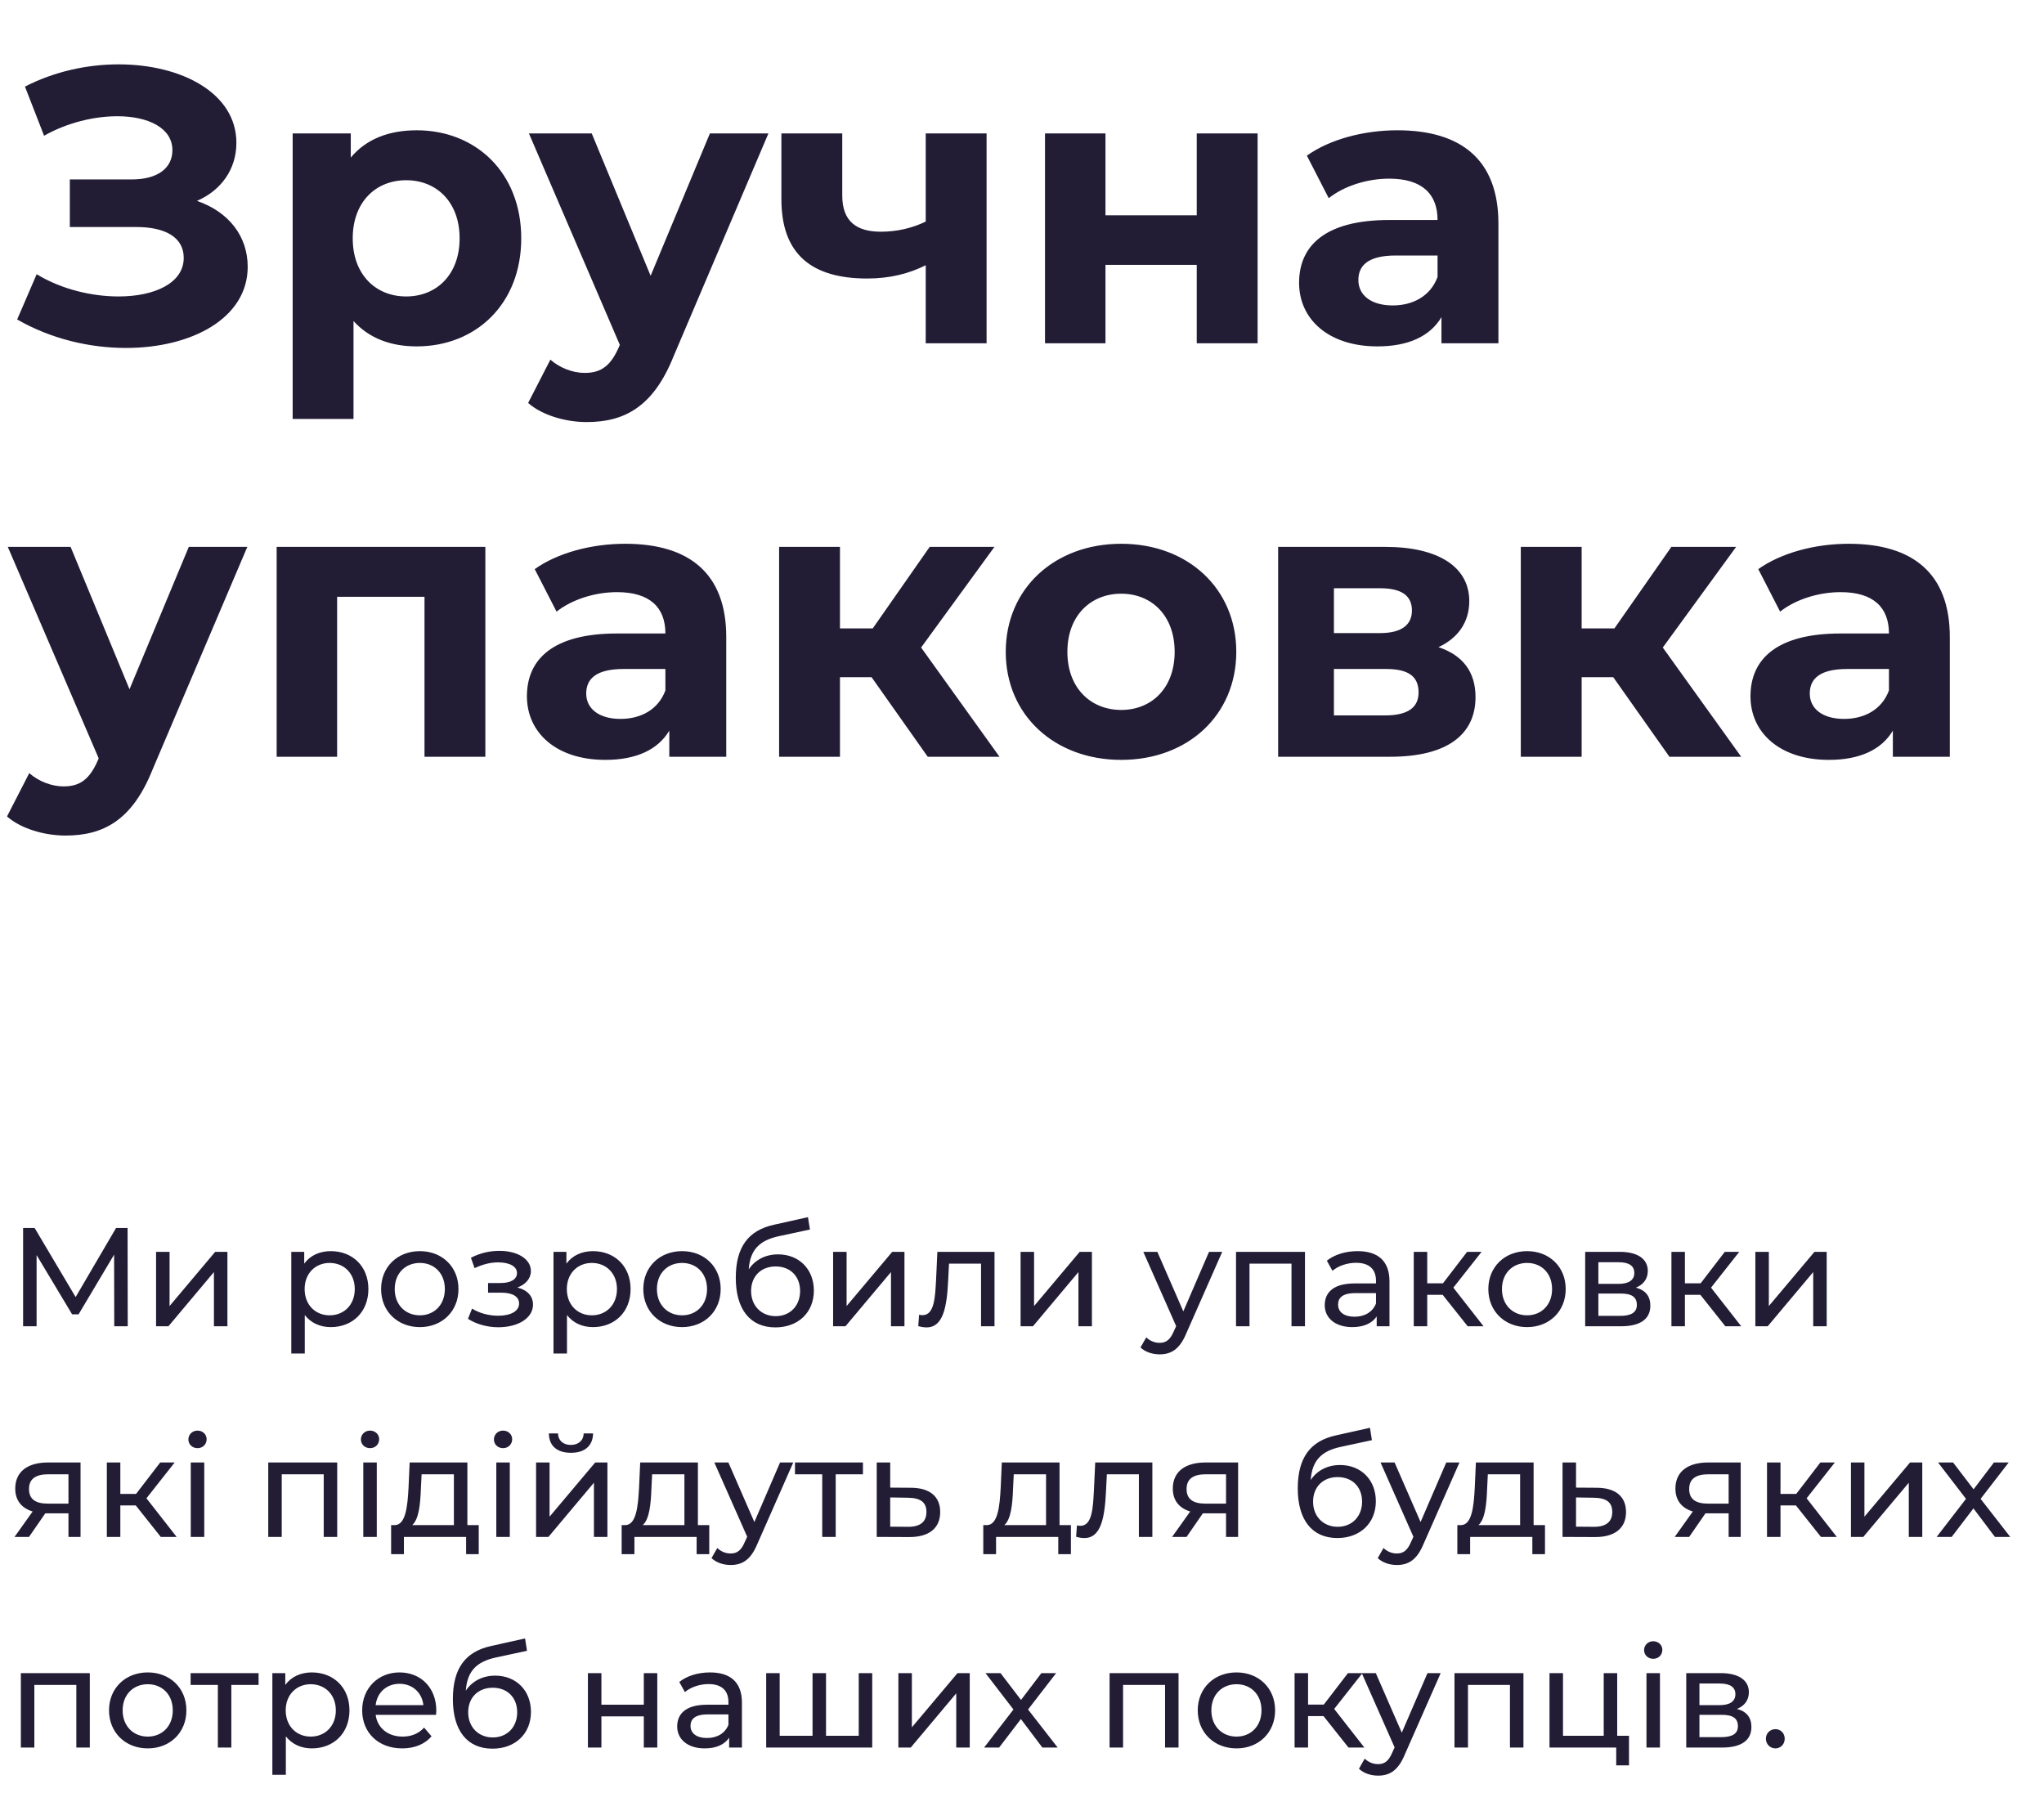 <?xml version="1.0" encoding="UTF-8"?> <svg xmlns="http://www.w3.org/2000/svg" width="262" height="231" viewBox="0 0 262 231" fill="none"> <path d="M16.372 170L16.354 157.4H14.878L9.694 166.256L4.438 157.4H2.962V170H4.69V160.874L9.244 168.47H10.072L14.626 160.82L14.644 170H16.372ZM20.006 170H21.59L27.422 163.052V170H29.15V160.46H27.584L21.734 167.408V160.46H20.006V170ZM42.396 160.37C40.992 160.37 39.768 160.91 38.994 161.972V160.46H37.338V173.492H39.066V168.56C39.858 169.586 41.046 170.108 42.396 170.108C45.186 170.108 47.22 168.164 47.22 165.23C47.22 162.314 45.186 160.37 42.396 160.37ZM42.252 168.596C40.434 168.596 39.048 167.264 39.048 165.23C39.048 163.214 40.434 161.882 42.252 161.882C44.088 161.882 45.474 163.214 45.474 165.23C45.474 167.264 44.088 168.596 42.252 168.596ZM53.817 170.108C56.679 170.108 58.767 168.074 58.767 165.23C58.767 162.386 56.679 160.37 53.817 160.37C50.955 160.37 48.849 162.386 48.849 165.23C48.849 168.074 50.955 170.108 53.817 170.108ZM53.817 168.596C51.981 168.596 50.595 167.264 50.595 165.23C50.595 163.196 51.981 161.882 53.817 161.882C55.653 161.882 57.021 163.196 57.021 165.23C57.021 167.264 55.653 168.596 53.817 168.596ZM66.322 165.032C67.366 164.654 68.05 163.88 68.05 162.926C68.05 161.378 66.34 160.334 64.018 160.334C62.794 160.334 61.606 160.586 60.364 161.216L60.832 162.548C61.876 162.062 62.866 161.81 63.838 161.81C65.296 161.81 66.268 162.314 66.268 163.178C66.268 163.988 65.458 164.456 64.18 164.456H62.56V165.698H64.306C65.71 165.698 66.538 166.202 66.538 167.084C66.538 168.056 65.476 168.65 63.856 168.65C62.686 168.65 61.426 168.326 60.508 167.732L59.986 169.046C61.048 169.73 62.452 170.126 63.874 170.126C66.412 170.126 68.32 168.956 68.32 167.228C68.32 166.13 67.6 165.356 66.322 165.032ZM76.005 160.37C74.601 160.37 73.377 160.91 72.603 161.972V160.46H70.947V173.492H72.675V168.56C73.467 169.586 74.655 170.108 76.005 170.108C78.795 170.108 80.829 168.164 80.829 165.23C80.829 162.314 78.795 160.37 76.005 160.37ZM75.861 168.596C74.043 168.596 72.657 167.264 72.657 165.23C72.657 163.214 74.043 161.882 75.861 161.882C77.697 161.882 79.083 163.214 79.083 165.23C79.083 167.264 77.697 168.596 75.861 168.596ZM87.426 170.108C90.288 170.108 92.376 168.074 92.376 165.23C92.376 162.386 90.288 160.37 87.426 160.37C84.564 160.37 82.458 162.386 82.458 165.23C82.458 168.074 84.564 170.108 87.426 170.108ZM87.426 168.596C85.59 168.596 84.204 167.264 84.204 165.23C84.204 163.196 85.59 161.882 87.426 161.882C89.262 161.882 90.63 163.196 90.63 165.23C90.63 167.264 89.262 168.596 87.426 168.596ZM99.731 160.784C98.129 160.784 96.779 161.486 95.969 162.71C96.149 160.226 97.319 159.002 99.803 158.462L103.817 157.598L103.565 156.014L99.209 156.986C95.915 157.706 94.313 159.848 94.313 163.79C94.313 167.804 96.131 170.144 99.389 170.144C102.305 170.144 104.321 168.236 104.321 165.428C104.321 162.692 102.431 160.784 99.731 160.784ZM99.425 168.704C97.589 168.704 96.275 167.372 96.275 165.482C96.275 163.592 97.553 162.332 99.425 162.332C101.297 162.332 102.557 163.592 102.557 165.482C102.557 167.372 101.279 168.704 99.425 168.704ZM106.789 170H108.373L114.205 163.052V170H115.933V160.46H114.367L108.517 167.408V160.46H106.789V170ZM120.151 160.46L119.989 163.988C119.863 166.238 119.791 168.578 118.243 168.578C118.117 168.578 117.973 168.56 117.811 168.524L117.703 169.982C118.099 170.09 118.441 170.144 118.765 170.144C120.925 170.144 121.375 167.462 121.537 164.096L121.645 161.972H125.749V170H127.477V160.46H120.151ZM130.819 170H132.403L138.235 163.052V170H139.963V160.46H138.397L132.547 167.408V160.46H130.819V170ZM154.973 160.46L151.679 168.092L148.349 160.46H146.549L150.761 169.982L150.455 170.648C149.987 171.746 149.465 172.124 148.637 172.124C147.989 172.124 147.395 171.872 146.927 171.422L146.189 172.718C146.783 173.294 147.719 173.6 148.637 173.6C150.095 173.6 151.193 172.97 152.039 170.954L156.665 160.46H154.973ZM158.434 160.46V170H160.162V161.972H165.544V170H167.272V160.46H158.434ZM174.017 160.37C172.487 160.37 171.065 160.802 170.075 161.594L170.795 162.89C171.533 162.26 172.685 161.864 173.819 161.864C175.529 161.864 176.375 162.71 176.375 164.168V164.51H173.639C170.795 164.51 169.805 165.77 169.805 167.3C169.805 168.956 171.173 170.108 173.333 170.108C174.827 170.108 175.889 169.604 176.465 168.74V170H178.103V164.24C178.103 161.63 176.627 160.37 174.017 160.37ZM173.621 168.776C172.307 168.776 171.515 168.182 171.515 167.228C171.515 166.418 172.001 165.752 173.711 165.752H176.375V167.084C175.943 168.182 174.917 168.776 173.621 168.776ZM188.127 170H190.161L186.291 165.05L189.909 160.46H188.055L184.959 164.492H182.943V160.46H181.215V170H182.943V165.968H184.923L188.127 170ZM195.742 170.108C198.604 170.108 200.692 168.074 200.692 165.23C200.692 162.386 198.604 160.37 195.742 160.37C192.88 160.37 190.774 162.386 190.774 165.23C190.774 168.074 192.88 170.108 195.742 170.108ZM195.742 168.596C193.906 168.596 192.52 167.264 192.52 165.23C192.52 163.196 193.906 161.882 195.742 161.882C197.578 161.882 198.946 163.196 198.946 165.23C198.946 167.264 197.578 168.596 195.742 168.596ZM209.686 165.05C210.64 164.672 211.216 163.934 211.216 162.908C211.216 161.342 209.866 160.46 207.616 160.46H203.188V170H207.778C210.316 170 211.54 169.028 211.54 167.372C211.54 166.166 210.946 165.374 209.686 165.05ZM204.88 161.792H207.472C208.786 161.792 209.488 162.242 209.488 163.16C209.488 164.078 208.786 164.564 207.472 164.564H204.88V161.792ZM207.652 168.668H204.88V165.806H207.76C209.182 165.806 209.812 166.274 209.812 167.264C209.812 168.236 209.074 168.668 207.652 168.668ZM221.156 170H223.19L219.32 165.05L222.938 160.46H221.084L217.988 164.492H215.972V160.46H214.244V170H215.972V165.968H217.952L221.156 170ZM225.002 170H226.586L232.418 163.052V170H234.146V160.46H232.58L226.73 167.408V160.46H225.002V170ZM6.148 187.46C3.592 187.46 1.954 188.594 1.954 190.808C1.954 192.32 2.764 193.31 4.186 193.742L1.864 197H3.718L5.806 193.976H6.004H8.776V197H10.324V187.46H6.148ZM3.718 190.862C3.718 189.53 4.618 188.972 6.202 188.972H8.776V192.734H6.13C4.528 192.734 3.718 192.14 3.718 190.862ZM20.608 197H22.642L18.771 192.05L22.39 187.46H20.535L17.439 191.492H15.424V187.46H13.695V197H15.424V192.968H17.404L20.608 197ZM25.317 185.624C26.001 185.624 26.487 185.12 26.487 184.472C26.487 183.86 25.983 183.374 25.317 183.374C24.651 183.374 24.147 183.878 24.147 184.508C24.147 185.138 24.651 185.624 25.317 185.624ZM24.453 197H26.181V187.46H24.453V197ZM34.385 187.46V197H36.113V188.972H41.495V197H43.223V187.46H34.385ZM47.431 185.624C48.115 185.624 48.601 185.12 48.601 184.472C48.601 183.86 48.097 183.374 47.431 183.374C46.765 183.374 46.261 183.878 46.261 184.508C46.261 185.138 46.765 185.624 47.431 185.624ZM46.567 197H48.295V187.46H46.567V197ZM59.908 195.488V187.46H52.51L52.366 190.682C52.24 193.094 52.006 195.416 50.638 195.488H50.134V199.214H51.772V197H59.746V199.214H61.366V195.488H59.908ZM53.95 190.808L54.04 188.972H58.18V195.488H52.834C53.698 194.732 53.878 192.788 53.95 190.808ZM64.481 185.624C65.165 185.624 65.651 185.12 65.651 184.472C65.651 183.86 65.147 183.374 64.481 183.374C63.815 183.374 63.311 183.878 63.311 184.508C63.311 185.138 63.815 185.624 64.481 185.624ZM63.617 197H65.345V187.46H63.617V197ZM73.179 186.218C74.925 186.218 75.987 185.354 76.023 183.734H74.817C74.799 184.634 74.151 185.21 73.161 185.21C72.189 185.21 71.541 184.634 71.523 183.734H70.353C70.371 185.354 71.433 186.218 73.179 186.218ZM68.715 197H70.299L76.131 190.052V197H77.859V187.46H76.293L70.443 194.408V187.46H68.715V197ZM89.457 195.488V187.46H82.059L81.915 190.682C81.789 193.094 81.555 195.416 80.187 195.488H79.683V199.214H81.321V197H89.295V199.214H90.915V195.488H89.457ZM83.499 190.808L83.589 188.972H87.729V195.488H82.383C83.247 194.732 83.427 192.788 83.499 190.808ZM99.988 187.46L96.694 195.092L93.364 187.46H91.564L95.776 196.982L95.47 197.648C95.002 198.746 94.48 199.124 93.652 199.124C93.004 199.124 92.41 198.872 91.942 198.422L91.204 199.718C91.798 200.294 92.734 200.6 93.652 200.6C95.11 200.6 96.208 199.97 97.054 197.954L101.68 187.46H99.988ZM110.612 187.46H101.9V188.972H105.392V197H107.12V188.972H110.612V187.46ZM116.789 190.7L114.107 190.682V187.46H112.379V197L116.519 197.018C119.075 197.036 120.515 195.884 120.515 193.814C120.515 191.852 119.219 190.718 116.789 190.7ZM116.375 195.704L114.107 195.686V191.942L116.375 191.978C117.959 191.996 118.751 192.536 118.751 193.796C118.751 195.074 117.941 195.722 116.375 195.704ZM135.811 195.488V187.46H128.413L128.269 190.682C128.143 193.094 127.909 195.416 126.541 195.488H126.037V199.214H127.675V197H135.649V199.214H137.269V195.488H135.811ZM129.853 190.808L129.943 188.972H134.083V195.488H128.737C129.601 194.732 129.781 192.788 129.853 190.808ZM140.384 187.46L140.222 190.988C140.096 193.238 140.024 195.578 138.476 195.578C138.35 195.578 138.206 195.56 138.044 195.524L137.936 196.982C138.332 197.09 138.674 197.144 138.998 197.144C141.158 197.144 141.608 194.462 141.77 191.096L141.878 188.972H145.982V197H147.71V187.46H140.384ZM154.525 187.46C151.969 187.46 150.331 188.594 150.331 190.808C150.331 192.32 151.141 193.31 152.563 193.742L150.241 197H152.095L154.183 193.976H154.381H157.153V197H158.701V187.46H154.525ZM152.095 190.862C152.095 189.53 152.995 188.972 154.579 188.972H157.153V192.734H154.507C152.905 192.734 152.095 192.14 152.095 190.862ZM171.766 187.784C170.164 187.784 168.814 188.486 168.004 189.71C168.184 187.226 169.354 186.002 171.838 185.462L175.852 184.598L175.6 183.014L171.244 183.986C167.95 184.706 166.348 186.848 166.348 190.79C166.348 194.804 168.166 197.144 171.424 197.144C174.34 197.144 176.356 195.236 176.356 192.428C176.356 189.692 174.466 187.784 171.766 187.784ZM171.46 195.704C169.624 195.704 168.31 194.372 168.31 192.482C168.31 190.592 169.588 189.332 171.46 189.332C173.332 189.332 174.592 190.592 174.592 192.482C174.592 194.372 173.314 195.704 171.46 195.704ZM185.383 187.46L182.089 195.092L178.759 187.46H176.959L181.171 196.982L180.865 197.648C180.397 198.746 179.875 199.124 179.047 199.124C178.399 199.124 177.805 198.872 177.337 198.422L176.599 199.718C177.193 200.294 178.129 200.6 179.047 200.6C180.505 200.6 181.603 199.97 182.449 197.954L187.075 187.46H185.383ZM196.578 195.488V187.46H189.18L189.036 190.682C188.91 193.094 188.676 195.416 187.308 195.488H186.804V199.214H188.442V197H196.416V199.214H198.036V195.488H196.578ZM190.62 190.808L190.71 188.972H194.85V195.488H189.504C190.368 194.732 190.548 192.788 190.62 190.808ZM204.697 190.7L202.015 190.682V187.46H200.287V197L204.427 197.018C206.983 197.036 208.423 195.884 208.423 193.814C208.423 191.852 207.127 190.718 204.697 190.7ZM204.283 195.704L202.015 195.686V191.942L204.283 191.978C205.867 191.996 206.659 192.536 206.659 193.796C206.659 195.074 205.849 195.722 204.283 195.704ZM218.949 187.46C216.393 187.46 214.755 188.594 214.755 190.808C214.755 192.32 215.565 193.31 216.987 193.742L214.665 197H216.519L218.607 193.976H218.805H221.577V197H223.125V187.46H218.949ZM216.519 190.862C216.519 189.53 217.419 188.972 219.003 188.972H221.577V192.734H218.931C217.329 192.734 216.519 192.14 216.519 190.862ZM233.408 197H235.442L231.572 192.05L235.19 187.46H233.336L230.24 191.492H228.224V187.46H226.496V197H228.224V192.968H230.204L233.408 197ZM237.254 197H238.838L244.67 190.052V197H246.398V187.46H244.832L238.982 194.408V187.46H237.254V197ZM257.672 197L253.874 192.122L257.474 187.46H255.584L252.974 190.898L250.346 187.46H248.42L252.002 192.122L248.24 197H250.166L252.956 193.346L255.71 197H257.672ZM2.674 214.46V224H4.402V215.972H9.784V224H11.512V214.46H2.674ZM18.942 224.108C21.804 224.108 23.892 222.074 23.892 219.23C23.892 216.386 21.804 214.37 18.942 214.37C16.08 214.37 13.974 216.386 13.974 219.23C13.974 222.074 16.08 224.108 18.942 224.108ZM18.942 222.596C17.106 222.596 15.72 221.264 15.72 219.23C15.72 217.196 17.106 215.882 18.942 215.882C20.778 215.882 22.146 217.196 22.146 219.23C22.146 221.264 20.778 222.596 18.942 222.596ZM33.145 214.46H24.433V215.972H27.925V224H29.653V215.972H33.145V214.46ZM39.97 214.37C38.566 214.37 37.342 214.91 36.568 215.972V214.46H34.912V227.492H36.64V222.56C37.432 223.586 38.62 224.108 39.97 224.108C42.76 224.108 44.794 222.164 44.794 219.23C44.794 216.314 42.76 214.37 39.97 214.37ZM39.826 222.596C38.008 222.596 36.622 221.264 36.622 219.23C36.622 217.214 38.008 215.882 39.826 215.882C41.662 215.882 43.048 217.214 43.048 219.23C43.048 221.264 41.662 222.596 39.826 222.596ZM55.927 219.284C55.927 216.35 53.965 214.37 51.211 214.37C48.457 214.37 46.423 216.404 46.423 219.23C46.423 222.074 48.475 224.108 51.553 224.108C53.137 224.108 54.451 223.568 55.315 222.56L54.361 221.444C53.659 222.218 52.723 222.596 51.607 222.596C49.717 222.596 48.367 221.48 48.151 219.806H55.891C55.909 219.644 55.927 219.428 55.927 219.284ZM51.211 215.828C52.885 215.828 54.091 216.962 54.271 218.564H48.151C48.331 216.944 49.555 215.828 51.211 215.828ZM63.468 214.784C61.866 214.784 60.516 215.486 59.706 216.71C59.886 214.226 61.056 213.002 63.54 212.462L67.554 211.598L67.302 210.014L62.946 210.986C59.652 211.706 58.05 213.848 58.05 217.79C58.05 221.804 59.868 224.144 63.126 224.144C66.042 224.144 68.058 222.236 68.058 219.428C68.058 216.692 66.168 214.784 63.468 214.784ZM63.162 222.704C61.326 222.704 60.012 221.372 60.012 219.482C60.012 217.592 61.29 216.332 63.162 216.332C65.034 216.332 66.294 217.592 66.294 219.482C66.294 221.372 65.016 222.704 63.162 222.704ZM75.359 224H77.088V220.004H82.523V224H84.251V214.46H82.523V218.51H77.088V214.46H75.359V224ZM91.013 214.37C89.484 214.37 88.061 214.802 87.072 215.594L87.791 216.89C88.529 216.26 89.681 215.864 90.816 215.864C92.525 215.864 93.371 216.71 93.371 218.168V218.51H90.635C87.791 218.51 86.802 219.77 86.802 221.3C86.802 222.956 88.169 224.108 90.329 224.108C91.823 224.108 92.885 223.604 93.462 222.74V224H95.1V218.24C95.1 215.63 93.624 214.37 91.013 214.37ZM90.618 222.776C89.303 222.776 88.511 222.182 88.511 221.228C88.511 220.418 88.998 219.752 90.707 219.752H93.371V221.084C92.939 222.182 91.913 222.776 90.618 222.776ZM110.073 214.46V222.488H105.879V214.46H104.151V222.488H99.939V214.46H98.211V224H111.801V214.46H110.073ZM115.156 224H116.74L122.572 217.052V224H124.3V214.46H122.734L116.884 221.408V214.46H115.156V224ZM135.574 224L131.776 219.122L135.376 214.46H133.486L130.876 217.898L128.248 214.46H126.322L129.904 219.122L126.142 224H128.068L130.858 220.346L133.612 224H135.574ZM142.227 214.46V224H143.955V215.972H149.337V224H151.065V214.46H142.227ZM158.494 224.108C161.356 224.108 163.444 222.074 163.444 219.23C163.444 216.386 161.356 214.37 158.494 214.37C155.632 214.37 153.526 216.386 153.526 219.23C153.526 222.074 155.632 224.108 158.494 224.108ZM158.494 222.596C156.658 222.596 155.272 221.264 155.272 219.23C155.272 217.196 156.658 215.882 158.494 215.882C160.33 215.882 161.698 217.196 161.698 219.23C161.698 221.264 160.33 222.596 158.494 222.596ZM172.852 224H174.886L171.016 219.05L174.634 214.46H172.78L169.684 218.492H167.668V214.46H165.94V224H167.668V219.968H169.648L172.852 224ZM182.975 214.46L179.681 222.092L176.351 214.46H174.551L178.763 223.982L178.457 224.648C177.989 225.746 177.467 226.124 176.639 226.124C175.991 226.124 175.397 225.872 174.929 225.422L174.191 226.718C174.785 227.294 175.721 227.6 176.639 227.6C178.097 227.6 179.195 226.97 180.041 224.954L184.667 214.46H182.975ZM186.436 214.46V224H188.164V215.972H193.546V224H195.274V214.46H186.436ZM207.293 222.488V214.46H205.565V222.488H200.345V214.46H198.617V224H207.167V226.286H208.805V222.488H207.293ZM211.909 212.624C212.593 212.624 213.079 212.12 213.079 211.472C213.079 210.86 212.575 210.374 211.909 210.374C211.243 210.374 210.739 210.878 210.739 211.508C210.739 212.138 211.243 212.624 211.909 212.624ZM211.045 224H212.773V214.46H211.045V224ZM222.641 219.05C223.595 218.672 224.171 217.934 224.171 216.908C224.171 215.342 222.821 214.46 220.571 214.46H216.143V224H220.733C223.271 224 224.495 223.028 224.495 221.372C224.495 220.166 223.901 219.374 222.641 219.05ZM217.835 215.792H220.427C221.741 215.792 222.443 216.242 222.443 217.16C222.443 218.078 221.741 218.564 220.427 218.564H217.835V215.792ZM220.607 222.668H217.835V219.806H220.715C222.137 219.806 222.767 220.274 222.767 221.264C222.767 222.236 222.029 222.668 220.607 222.668ZM227.577 224.108C228.225 224.108 228.765 223.586 228.765 222.866C228.765 222.146 228.225 221.642 227.577 221.642C226.911 221.642 226.353 222.146 226.353 222.866C226.353 223.586 226.911 224.108 227.577 224.108Z" fill="#221C35"></path> <path d="M25.25 25.75C28.35 24.4 30.3 21.7 30.3 18.3C30.3 11.95 23.3 8.25 15.2 8.25C11.2 8.25 7 9.15 3.2 11.1L5.65 17.4C8.65 15.7 12.1 14.9 15.05 14.9C19 14.9 22.1 16.4 22.1 19.25C22.1 21.55 20.2 23 16.9 23H8.95V29.1H17.5C21.15 29.1 23.55 30.4 23.55 33.05C23.55 36.3 19.8 38 15.2 38C11.8 38 7.9 37.1 4.7 35.15L2.2 40.95C6.55 43.45 11.5 44.6 16.15 44.6C24.55 44.6 31.75 40.8 31.75 34.2C31.75 30.25 29.3 27.15 25.25 25.75ZM53.413 16.7C49.812 16.7 46.913 17.85 44.962 20.2V17.1H37.513V53.7H45.312V41.15C47.312 43.35 50.062 44.4 53.413 44.4C60.962 44.4 66.812 39 66.812 30.55C66.812 22.1 60.962 16.7 53.413 16.7ZM52.062 38C48.163 38 45.212 35.2 45.212 30.55C45.212 25.9 48.163 23.1 52.062 23.1C55.962 23.1 58.913 25.9 58.913 30.55C58.913 35.2 55.962 38 52.062 38ZM90.997 17.1L83.397 35.35L75.847 17.1H67.797L79.447 44.2L79.347 44.45C78.297 46.85 77.097 47.8 74.947 47.8C73.397 47.8 71.747 47.15 70.547 46.1L67.697 51.65C69.447 53.2 72.447 54.1 75.197 54.1C80.047 54.1 83.747 52.15 86.347 45.65L98.497 17.1H90.997ZM118.66 17.1V28.4C116.91 29.25 114.96 29.7 112.91 29.7C109.81 29.7 107.96 28.4 107.96 25.05V17.1H100.16V25.55C100.16 32.6 104.06 35.7 111.16 35.7C114.11 35.7 116.56 35.05 118.66 34V44H126.46V17.1H118.66ZM133.949 44H141.699V33.95H153.399V44H161.199V17.1H153.399V27.6H141.699V17.1H133.949V44ZM179.116 16.7C174.816 16.7 170.466 17.85 167.516 19.95L170.316 25.4C172.266 23.85 175.216 22.9 178.066 22.9C182.266 22.9 184.266 24.85 184.266 28.2H178.066C169.866 28.2 166.516 31.5 166.516 36.25C166.516 40.9 170.266 44.4 176.566 44.4C180.516 44.4 183.316 43.1 184.766 40.65V44H192.066V28.65C192.066 20.5 187.316 16.7 179.116 16.7ZM178.516 39.15C175.766 39.15 174.116 37.85 174.116 35.9C174.116 34.1 175.266 32.75 178.916 32.75H184.266V35.5C183.366 37.95 181.116 39.15 178.516 39.15ZM24.2 70.1L16.6 88.35L9.05 70.1H1L12.65 97.2L12.55 97.45C11.5 99.85 10.3 100.8 8.15 100.8C6.6 100.8 4.95 100.15 3.75 99.1L0.9 104.65C2.65 106.2 5.65 107.1 8.4 107.1C13.25 107.1 16.95 105.15 19.55 98.65L31.7 70.1H24.2ZM35.463 70.1V97H43.213V76.5H54.413V97H62.213V70.1H35.463ZM80.141 69.7C75.841 69.7 71.491 70.85 68.541 72.95L71.341 78.4C73.291 76.85 76.241 75.9 79.091 75.9C83.291 75.9 85.291 77.85 85.291 81.2H79.091C70.891 81.2 67.541 84.5 67.541 89.25C67.541 93.9 71.291 97.4 77.591 97.4C81.541 97.4 84.341 96.1 85.791 93.65V97H93.091V81.65C93.091 73.5 88.341 69.7 80.141 69.7ZM79.541 92.15C76.791 92.15 75.141 90.85 75.141 88.9C75.141 87.1 76.291 85.75 79.941 85.75H85.291V88.5C84.391 90.95 82.141 92.15 79.541 92.15ZM118.917 97H128.117L118.067 83L127.467 70.1H119.167L111.867 80.55H107.667V70.1H99.867V97H107.667V86.8H111.717L118.917 97ZM143.717 97.4C152.267 97.4 158.467 91.65 158.467 83.55C158.467 75.45 152.267 69.7 143.717 69.7C135.167 69.7 128.917 75.45 128.917 83.55C128.917 91.65 135.167 97.4 143.717 97.4ZM143.717 91C139.817 91 136.817 88.2 136.817 83.55C136.817 78.9 139.817 76.1 143.717 76.1C147.617 76.1 150.567 78.9 150.567 83.55C150.567 88.2 147.617 91 143.717 91ZM184.382 82.95C186.882 81.8 188.332 79.75 188.332 77.05C188.332 72.65 184.332 70.1 177.582 70.1H163.832V97H178.182C185.582 97 189.132 94.1 189.132 89.35C189.132 86.15 187.532 84 184.382 82.95ZM170.982 75.4H176.882C179.582 75.4 180.982 76.3 180.982 78.25C180.982 80.15 179.582 81.15 176.882 81.15H170.982V75.4ZM177.532 91.7H170.982V85.75H177.682C180.532 85.75 181.832 86.7 181.832 88.75C181.832 90.75 180.382 91.7 177.532 91.7ZM213.986 97H223.186L213.136 83L222.536 70.1H214.236L206.936 80.55H202.736V70.1H194.936V97H202.736V86.8H206.786L213.986 97ZM236.977 69.7C232.677 69.7 228.327 70.85 225.377 72.95L228.177 78.4C230.127 76.85 233.077 75.9 235.927 75.9C240.127 75.9 242.127 77.85 242.127 81.2H235.927C227.727 81.2 224.377 84.5 224.377 89.25C224.377 93.9 228.127 97.4 234.427 97.4C238.377 97.4 241.177 96.1 242.627 93.65V97H249.927V81.65C249.927 73.5 245.177 69.7 236.977 69.7ZM236.377 92.15C233.627 92.15 231.977 90.85 231.977 88.9C231.977 87.1 233.127 85.75 236.777 85.75H242.127V88.5C241.227 90.95 238.977 92.15 236.377 92.15Z" fill="#221C35"></path> </svg> 
